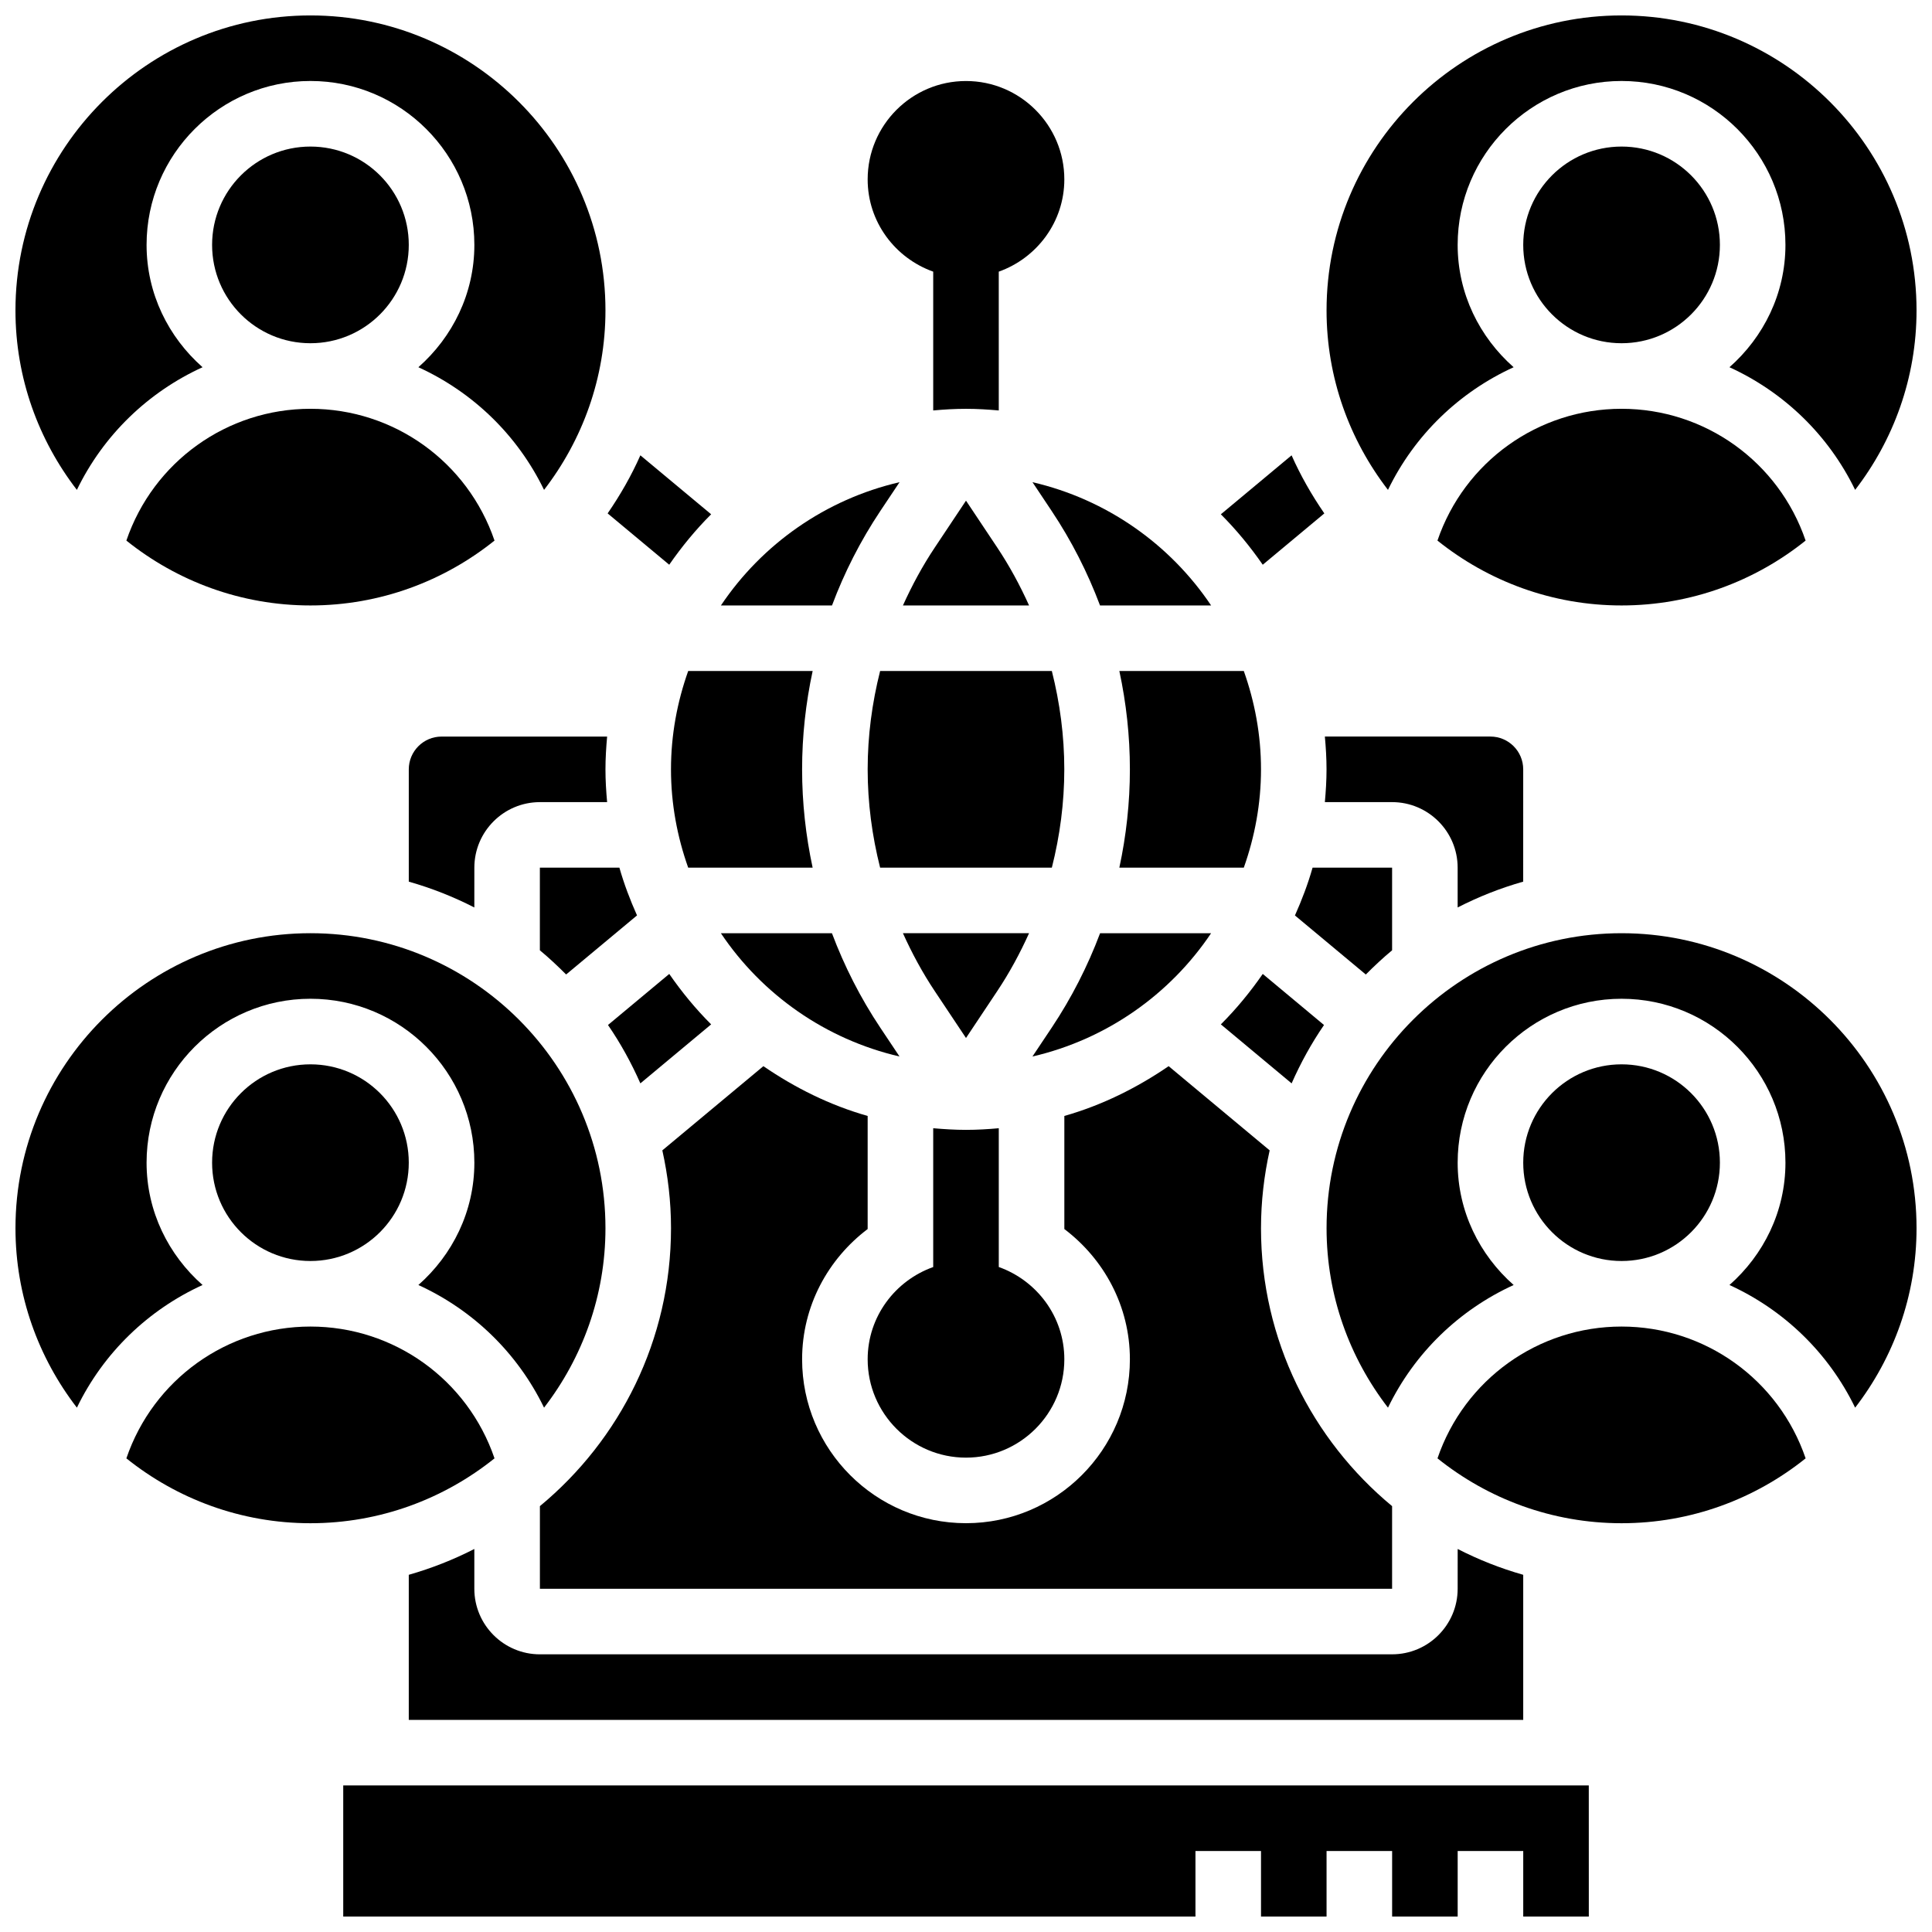 <?xml version="1.0" encoding="UTF-8"?>
<!-- Uploaded to: ICON Repo, www.svgrepo.com, Generator: ICON Repo Mixer Tools -->
<svg width="800px" height="800px" version="1.1" viewBox="144 144 512 512" xmlns="http://www.w3.org/2000/svg">
 <defs>
  <clipPath id="e">
   <path d="m148.09 148.09h156.91v125.91h-156.91z"/>
  </clipPath>
  <clipPath id="d">
   <path d="m495 148.09h156.9v125.91h-156.9z"/>
  </clipPath>
  <clipPath id="c">
   <path d="m234 617h332v34.902h-332z"/>
  </clipPath>
  <clipPath id="b">
   <path d="m495 391h156.9v127h-156.9z"/>
  </clipPath>
  <clipPath id="a">
   <path d="m148.09 391h156.91v127h-156.91z"/>
  </clipPath>
 </defs>
 <path d="m391.31 215.99v36.785c2.867-0.262 5.75-0.434 8.688-0.434s5.82 0.184 8.688 0.434l-0.004-36.785c10.086-3.598 17.375-13.152 17.375-24.461 0-14.367-11.691-26.059-26.059-26.059s-26.059 11.691-26.059 26.059c-0.004 11.309 7.285 20.863 17.371 24.461z"/>
 <path d="m373.94 504.23c0 14.367 11.691 26.059 26.059 26.059 14.367 0 26.059-11.691 26.059-26.059 0-11.309-7.289-20.863-17.371-24.461v-36.777c-2.867 0.262-5.75 0.434-8.688 0.434s-5.82-0.184-8.688-0.434v36.785c-10.082 3.59-17.371 13.145-17.371 24.453z"/>
 <g clip-path="url(#e)">
  <path d="m197.68 241.32c-9.023-7.965-14.836-19.473-14.836-32.426 0-23.949 19.484-43.434 43.434-43.434 23.949 0 43.434 19.484 43.434 43.434 0 12.953-5.812 24.461-14.836 32.426 14.375 6.566 26.223 17.91 33.305 32.504 10.156-13.184 16.273-29.656 16.273-47.559 0-43.109-35.074-78.176-78.176-78.176-43.105 0-78.18 35.066-78.18 78.176 0 17.902 6.113 34.371 16.277 47.559 7.07-14.594 18.93-25.938 33.305-32.504z"/>
 </g>
 <path d="m177.49 287.26c13.387 10.727 30.332 17.191 48.781 17.191s35.398-6.461 48.781-17.191c-7.129-20.891-26.672-34.926-48.781-34.926-22.105 0-41.648 14.035-48.781 34.926z"/>
 <path d="m252.33 208.9c0 14.391-11.668 26.059-26.062 26.059-14.391 0-26.059-11.668-26.059-26.059 0-14.391 11.668-26.059 26.059-26.059 14.395 0 26.062 11.668 26.062 26.059"/>
 <path d="m524.94 287.26c13.387 10.727 30.336 17.191 48.785 17.191 18.449 0 35.398-6.461 48.781-17.191-7.129-20.891-26.676-34.926-48.781-34.926-22.109 0-41.652 14.035-48.785 34.926z"/>
 <g clip-path="url(#d)">
  <path d="m545.13 241.32c-9.023-7.965-14.836-19.473-14.836-32.426 0-23.949 19.484-43.434 43.434-43.434 23.949 0 43.434 19.484 43.434 43.434 0 12.953-5.812 24.461-14.836 32.426 14.375 6.566 26.223 17.91 33.305 32.504 10.16-13.184 16.273-29.656 16.273-47.559 0-43.109-35.074-78.176-78.176-78.176-43.102 0-78.176 35.066-78.176 78.176 0 17.902 6.113 34.371 16.277 47.559 7.07-14.594 18.926-25.938 33.301-32.504z"/>
 </g>
 <path d="m599.79 208.9c0 14.391-11.668 26.059-26.059 26.059-14.395 0-26.059-11.668-26.059-26.059 0-14.391 11.664-26.059 26.059-26.059 14.391 0 26.059 11.668 26.059 26.059"/>
 <path d="m335.04 391.31c10.895 16.242 27.727 28.125 47.34 32.668l-5.09-7.625c-5.266-7.894-9.527-16.297-12.82-25.043z"/>
 <path d="m422.7 416.36-5.09 7.625c19.621-4.543 36.449-16.434 47.34-32.668h-29.418c-3.293 8.746-7.566 17.148-12.832 25.043z"/>
 <path d="m400 276.68-8.242 12.371c-3.285 4.918-6.07 10.086-8.469 15.402h33.426c-2.398-5.324-5.188-10.484-8.469-15.402z"/>
 <path d="m422.7 279.41c5.266 7.894 9.527 16.297 12.82 25.043h29.438c-10.895-16.242-27.727-28.125-47.34-32.668z"/>
 <path d="m473.62 373.94c2.898-8.164 4.559-16.91 4.559-26.059 0-9.148-1.66-17.895-4.559-26.059h-32.98c1.828 8.504 2.793 17.227 2.793 26.059 0 8.836-0.965 17.555-2.797 26.059z"/>
 <path d="m512.92 356.57c9.582 0 17.371 7.793 17.371 17.371v10.547c5.508-2.824 11.309-5.125 17.371-6.844l0.004-29.762c0-4.793-3.898-8.688-8.688-8.688h-43.875c0.262 2.867 0.441 5.754 0.441 8.688 0 2.938-0.184 5.82-0.441 8.688z"/>
 <path d="m400 419.08 8.242-12.371c3.285-4.918 6.07-10.086 8.469-15.402h-33.426c2.398 5.324 5.188 10.484 8.469 15.402z"/>
 <path d="m373.94 347.88c0 8.867 1.164 17.598 3.301 26.059h45.508c2.144-8.461 3.301-17.191 3.301-26.059 0-8.867-1.164-17.598-3.301-26.059h-45.508c-2.137 8.461-3.301 17.191-3.301 26.059z"/>
 <path d="m377.3 279.41 5.09-7.625c-19.621 4.543-36.449 16.434-47.34 32.668h29.438c3.273-8.746 7.547-17.148 12.812-25.043z"/>
 <path d="m573.73 495.55c-22.105 0-41.652 14.039-48.781 34.93 13.383 10.727 30.332 17.191 48.781 17.191 18.449 0 35.398-6.461 48.781-17.191-7.129-20.891-26.676-34.93-48.781-34.93z"/>
 <g clip-path="url(#c)">
  <path d="m234.96 617.16v34.746h225.85v-17.371h17.371v17.371h17.371v-17.371h17.375v17.371h17.371v-17.371h17.375v17.371h17.379l-0.008-34.746z"/>
 </g>
 <path d="m226.27 495.55c-22.105 0-41.652 14.039-48.781 34.93 13.387 10.727 30.332 17.191 48.781 17.191s35.398-6.461 48.781-17.191c-7.129-20.891-26.672-34.93-48.781-34.93z"/>
 <path d="m326.38 321.82c-2.902 8.168-4.562 16.914-4.562 26.059 0 9.148 1.66 17.895 4.559 26.059h32.98c-1.828-8.504-2.793-17.223-2.793-26.059 0-8.836 0.965-17.555 2.797-26.059z"/>
 <path d="m599.79 452.12c0 14.391-11.668 26.059-26.059 26.059-14.395 0-26.059-11.668-26.059-26.059 0-14.391 11.664-26.059 26.059-26.059 14.391 0 26.059 11.668 26.059 26.059"/>
 <g clip-path="url(#b)">
  <path d="m573.73 391.31c-43.102 0-78.176 35.066-78.176 78.176 0 17.902 6.113 34.371 16.277 47.559 7.078-14.594 18.926-25.938 33.305-32.504-9.027-7.965-14.84-19.477-14.84-32.426 0-23.949 19.484-43.434 43.434-43.434 23.949 0 43.434 19.484 43.434 43.434 0 12.953-5.812 24.461-14.836 32.426 14.375 6.566 26.223 17.91 33.305 32.504 10.16-13.184 16.273-29.656 16.273-47.559 0-43.109-35.074-78.176-78.176-78.176z"/>
 </g>
 <path d="m252.33 561.34v38.445h295.34v-38.445c-6.062-1.719-11.867-4.023-17.371-6.844l-0.004 10.543c0 9.582-7.793 17.371-17.371 17.371l-225.85 0.004c-9.582 0-17.371-7.793-17.371-17.371v-10.547c-5.508 2.82-11.309 5.113-17.371 6.844z"/>
 <path d="m512.92 395.84v-21.898h-21.074c-1.242 4.371-2.848 8.574-4.672 12.664l18.781 15.652c2.223-2.238 4.531-4.402 6.965-6.418z"/>
 <path d="m287.07 373.94v21.898c2.434 2.016 4.734 4.18 6.957 6.41l18.789-15.652c-1.824-4.09-3.43-8.297-4.672-12.664h-21.074z"/>
 <path d="m478.18 469.49c0-7.09 0.816-13.977 2.293-20.629l-26.77-22.316c-8.391 5.742-17.625 10.344-27.641 13.195v29.969c10.484 7.938 17.371 20.395 17.371 34.52 0 23.949-19.484 43.434-43.434 43.434-23.949 0-43.434-19.484-43.434-43.434 0-14.133 6.887-26.59 17.371-34.52v-29.969c-10.016-2.848-19.25-7.445-27.633-13.195l-26.781 22.316c1.484 6.652 2.301 13.543 2.301 20.629 0 29.602-13.543 56.105-34.746 73.652v21.898h225.84v-21.898c-21.199-17.547-34.742-44.047-34.742-73.652z"/>
 <g clip-path="url(#a)">
  <path d="m197.68 484.54c-9.023-7.965-14.836-19.477-14.836-32.426 0-23.949 19.484-43.434 43.434-43.434 23.949 0 43.434 19.484 43.434 43.434 0 12.953-5.812 24.461-14.836 32.426 14.375 6.566 26.223 17.91 33.305 32.504 10.156-13.184 16.273-29.656 16.273-47.559 0-43.109-35.074-78.176-78.176-78.176-43.102 0-78.176 35.066-78.176 78.176 0 17.902 6.113 34.371 16.277 47.559 7.066-14.594 18.926-25.938 33.301-32.504z"/>
 </g>
 <path d="m261.02 339.2c-4.785 0-8.688 3.891-8.688 8.688v29.758c6.062 1.719 11.867 4.023 17.371 6.844l0.004-10.547c0-9.582 7.793-17.371 17.371-17.371h17.816c-0.262-2.867-0.441-5.75-0.441-8.688s0.184-5.82 0.441-8.688z"/>
 <path d="m252.33 452.12c0 14.391-11.668 26.059-26.062 26.059-14.391 0-26.059-11.668-26.059-26.059 0-14.391 11.668-26.059 26.059-26.059 14.395 0 26.062 11.668 26.062 26.059"/>
 <path d="m332.46 415.47c-4.102-4.09-7.793-8.59-11.102-13.367l-16.234 13.531c3.328 4.848 6.184 10.031 8.582 15.469z"/>
 <path d="m494.96 280.06c-3.379-4.918-6.305-10.043-8.676-15.391l-18.746 15.625c4.102 4.102 7.793 8.59 11.102 13.367z"/>
 <path d="m467.54 415.47 18.754 15.637c2.398-5.438 5.254-10.625 8.582-15.469l-16.234-13.535c-3.309 4.777-7 9.277-11.102 13.367z"/>
 <path d="m332.46 280.29-18.754-15.625c-2.371 5.352-5.297 10.477-8.676 15.391l16.32 13.602c3.32-4.785 7.012-9.277 11.109-13.367z"/>
</svg>